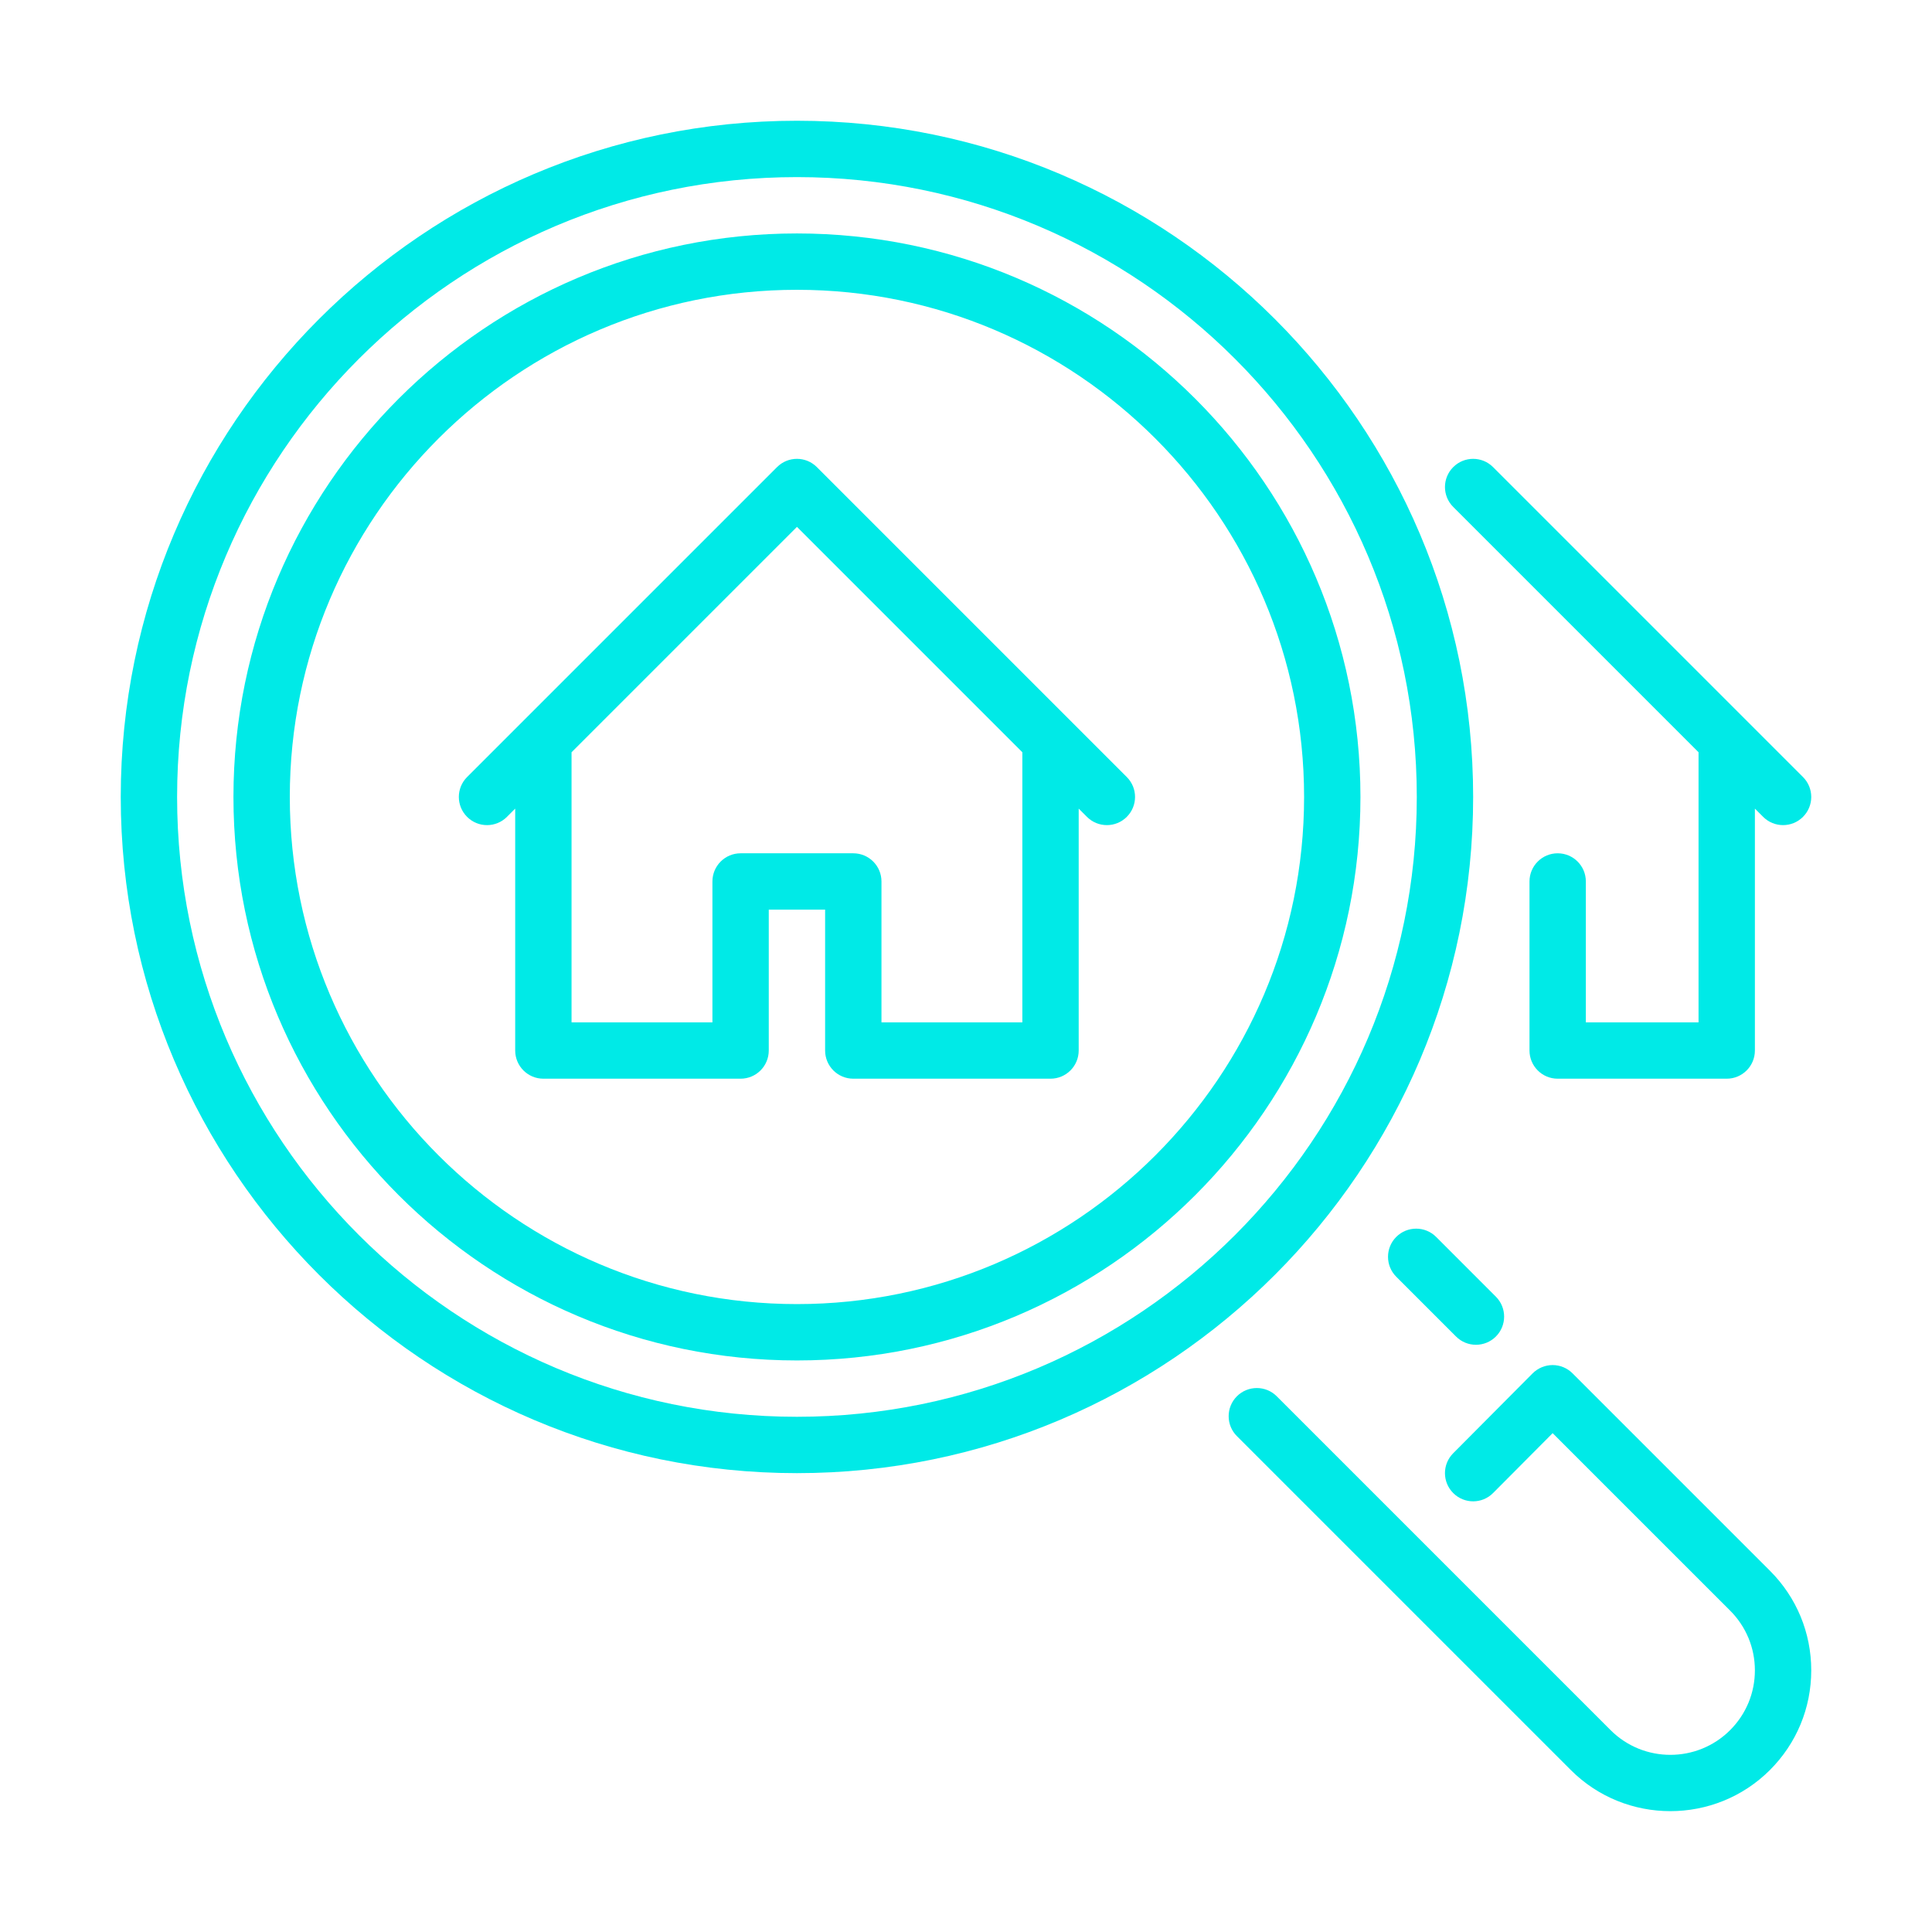 <?xml version="1.0" encoding="UTF-8"?> <svg xmlns="http://www.w3.org/2000/svg" viewBox="5600 4600 800 800" width="800" height="800" data-guides="{&quot;vertical&quot;:[],&quot;horizontal&quot;:[]}"><path fill="#00eae7" stroke="none" fill-opacity="1" stroke-width="1" stroke-opacity="1" color="rgb(51, 51, 51)" font-size-adjust="none" id="tSvgca5ddbe54a" title="Path 1" d="M 6178.16 5112.172 C 6173.61 5116.722 6173.61 5124.119 6178.16 5128.669C 6186.412 5136.921 6194.664 5145.174 6202.916 5153.426C 6205.191 5155.713 6208.179 5156.844 6211.165 5156.844C 6214.14 5156.844 6217.127 5155.712 6219.413 5153.426C 6223.963 5148.876 6223.963 5141.49 6219.413 5136.929C 6211.165 5128.677 6202.916 5120.424 6194.668 5112.172C 6190.106 5107.623 6182.72 5107.623 6178.16 5112.172Z"></path><path fill="#00eae7" stroke="none" fill-opacity="1" stroke-width="1" stroke-opacity="1" color="rgb(51, 51, 51)" font-size-adjust="none" id="tSvg14de162e40c" title="Path 2" d="M 6303.33 4911.495 C 6303.33 4948.774 6303.33 4986.053 6303.33 5023.332C 6287.775 5023.332 6272.219 5023.332 6256.664 5023.332C 6256.664 5003.887 6256.664 4984.443 6256.664 4964.998C 6256.664 4958.559 6251.45 4953.332 6244.998 4953.332C 6238.546 4953.332 6233.332 4958.559 6233.332 4964.998C 6233.332 4988.331 6233.332 5011.665 6233.332 5034.998C 6233.332 5041.437 6238.546 5046.664 6244.998 5046.664C 6268.331 5046.664 6291.664 5046.664 6314.997 5046.664C 6321.449 5046.664 6326.664 5041.437 6326.664 5034.998C 6326.664 5001.608 6326.664 4968.219 6326.664 4934.829C 6327.803 4935.968 6328.943 4937.108 6330.082 4938.247C 6332.357 4940.522 6335.344 4941.665 6338.33 4941.665C 6341.317 4941.665 6344.303 4940.522 6346.578 4938.247C 6351.14 4933.684 6351.14 4926.311 6346.578 4921.75C 6338.804 4913.976 6331.031 4906.203 6323.257 4898.429C 6323.257 4898.429 6323.244 4898.417 6323.233 4898.406C 6288.237 4863.41 6253.242 4828.415 6218.246 4793.419C 6213.684 4788.856 6206.311 4788.856 6201.75 4793.419C 6197.188 4797.979 6197.188 4805.354 6201.75 4809.915C 6235.61 4843.775 6269.47 4877.635 6303.33 4911.495Z"></path><path fill="#00eae7" stroke="none" fill-opacity="1" stroke-width="1" stroke-opacity="1" color="rgb(51, 51, 51)" font-size-adjust="none" id="tSvg28ce6386fc" title="Path 3" d="M 6043.258 4898.429 C 6043.258 4898.429 6043.247 4898.417 6043.235 4898.406C 6008.239 4863.41 5973.242 4828.415 5938.246 4793.419C 5933.684 4788.856 5926.311 4788.856 5921.75 4793.419C 5886.754 4828.415 5851.757 4863.41 5816.761 4898.406C 5816.761 4898.406 5816.749 4898.418 5816.738 4898.429C 5808.964 4906.203 5801.191 4913.976 5793.417 4921.75C 5788.855 4926.313 5788.855 4933.686 5793.417 4938.247C 5797.979 4942.808 5805.352 4942.808 5809.913 4938.247C 5811.052 4937.108 5812.192 4935.968 5813.331 4934.829C 5813.331 4968.219 5813.331 5001.608 5813.331 5034.998C 5813.331 5041.437 5818.546 5046.664 5824.997 5046.664C 5852.219 5046.664 5879.441 5046.664 5906.663 5046.664C 5913.115 5046.664 5918.329 5041.437 5918.329 5034.998C 5918.329 5015.553 5918.329 4996.109 5918.329 4976.664C 5926.107 4976.664 5933.885 4976.664 5941.663 4976.664C 5941.663 4996.109 5941.663 5015.553 5941.663 5034.998C 5941.663 5041.437 5946.877 5046.664 5953.329 5046.664C 5980.552 5046.664 6007.775 5046.664 6034.998 5046.664C 6041.449 5046.664 6046.664 5041.437 6046.664 5034.998C 6046.664 5001.608 6046.664 4968.219 6046.664 4934.829C 6047.803 4935.968 6048.943 4937.108 6050.082 4938.247C 6052.357 4940.522 6055.344 4941.665 6058.33 4941.665C 6061.317 4941.665 6064.303 4940.522 6066.578 4938.247C 6071.139 4933.684 6071.139 4926.311 6066.578 4921.75C 6058.805 4913.976 6051.031 4906.203 6043.258 4898.429ZM 6023.331 5023.332 C 6003.887 5023.332 5984.442 5023.332 5964.998 5023.332C 5964.998 5003.887 5964.998 4984.443 5964.998 4964.998C 5964.998 4958.559 5959.784 4953.332 5953.332 4953.332C 5937.777 4953.332 5922.221 4953.332 5906.666 4953.332C 5900.214 4953.332 5895 4958.559 5895 4964.998C 5895 4984.443 5895 5003.887 5895 5023.332C 5875.555 5023.332 5856.111 5023.332 5836.666 5023.332C 5836.666 4986.053 5836.666 4948.774 5836.666 4911.495C 5867.777 4880.384 5898.888 4849.273 5929.999 4818.162C 5961.11 4849.273 5992.222 4880.384 6023.333 4911.495C 6023.333 4948.774 6023.333 4986.053 6023.333 5023.332C 6023.332 5023.332 6023.332 5023.332 6023.331 5023.332Z"></path><path fill="#00eae7" stroke="none" fill-opacity="1" stroke-width="1" stroke-opacity="1" color="rgb(51, 51, 51)" font-size-adjust="none" id="tSvg6843162372" title="Path 4" d="M 5929.999 4696.666 C 5801.339 4696.666 5696.666 4801.339 5696.666 4929.998C 5696.666 5058.658 5801.339 5163.331 5929.999 5163.331C 6058.658 5163.331 6163.331 5058.658 6163.331 4929.998C 6163.331 4801.339 6058.658 4696.666 5929.999 4696.666ZM 5929.999 5139.997 C 5814.208 5139.997 5720 5045.789 5720 4929.998C 5720 4814.208 5814.208 4720 5929.999 4720C 6045.789 4720 6139.997 4814.208 6139.997 4929.998C 6139.997 5045.789 6045.789 5139.997 5929.999 5139.997Z"></path><path fill="#00eae7" stroke="none" fill-opacity="1" stroke-width="1" stroke-opacity="1" color="rgb(51, 51, 51)" font-size-adjust="none" id="tSvg7350e0cfcd" title="Path 5" d="M 6251.145 5168.662 C 6248.963 5166.48 6246 5165.244 6242.897 5165.244C 6242.893 5165.244 6242.89 5165.244 6242.886 5165.244C 6239.794 5165.255 6236.819 5166.492 6234.625 5168.685C 6223.658 5179.714 6212.692 5190.743 6201.725 5201.772C 6197.175 5206.334 6197.199 5213.718 6201.772 5218.268C 6206.345 5222.818 6213.73 5222.807 6218.268 5218.222C 6226.485 5209.962 6234.703 5201.702 6242.92 5193.442C 6267.416 5217.934 6291.911 5242.426 6316.407 5266.918C 6323.011 5273.533 6326.662 5282.318 6326.662 5291.663C 6326.662 5301.007 6323.011 5309.804 6316.407 5316.407C 6302.769 5330.045 6280.579 5330.068 6266.918 5316.418C 6220.835 5270.335 6174.752 5224.252 6128.669 5178.169C 6124.119 5173.619 6116.733 5173.619 6112.172 5178.169C 6107.622 5182.731 6107.622 5190.115 6112.172 5194.665C 6158.255 5240.748 6204.339 5286.832 6250.422 5332.915C 6261.784 5344.29 6276.718 5349.959 6291.652 5349.959C 6306.585 5349.959 6321.541 5344.277 6332.905 5332.915C 6343.917 5321.89 6349.996 5307.249 6349.996 5291.661C 6349.996 5276.086 6343.917 5261.433 6332.905 5250.42C 6305.652 5223.167 6278.398 5195.915 6251.145 5168.662Z"></path><path fill="#00eae7" stroke="none" fill-opacity="1" stroke-width="1" stroke-opacity="1" color="rgb(51, 51, 51)" font-size-adjust="none" id="tSvg683a41a5d7" title="Path 6" d="M 6209.997 4929.998 C 6209.997 4775.614 6084.383 4650 5929.999 4650C 5775.614 4650 5650 4775.614 5650 4929.998C 5650 5084.383 5775.614 5209.997 5929.999 5209.997C 6084.383 5209.997 6209.997 5084.383 6209.997 4929.998ZM 5929.999 5186.663 C 5788.471 5186.663 5673.334 5071.526 5673.334 4929.998C 5673.334 4788.471 5788.471 4673.334 5929.999 4673.334C 6071.526 4673.334 6186.663 4788.471 6186.663 4929.998C 6186.663 5071.526 6071.526 5186.663 5929.999 5186.663Z"></path><defs></defs></svg> 